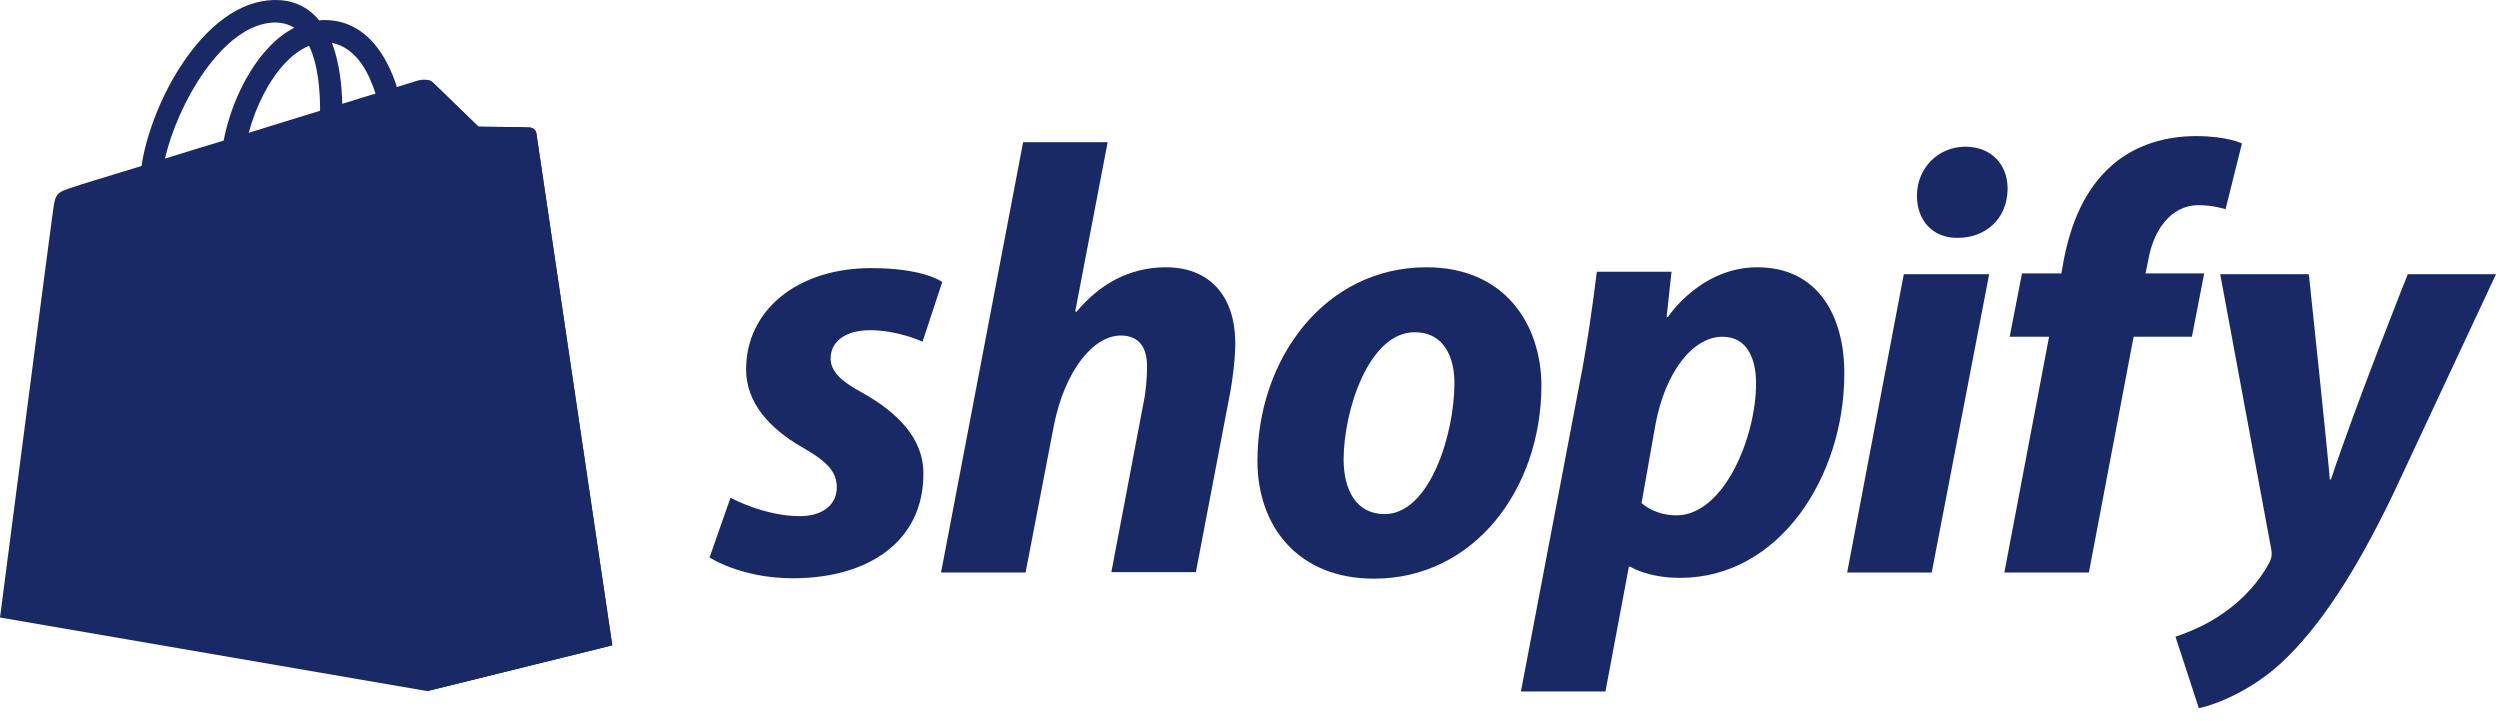 <svg width="156" height="45" viewBox="0 0 156 45" fill="none" xmlns="http://www.w3.org/2000/svg">
<path d="M33.47 8.315C33.444 8.085 33.239 7.983 33.086 7.958C32.932 7.932 29.859 7.907 29.859 7.907C29.859 7.907 27.273 5.407 27.017 5.152C26.761 4.897 26.274 4.974 26.069 5.025C26.069 5.025 25.583 5.178 24.763 5.433C24.635 4.999 24.43 4.464 24.148 3.928C23.227 2.169 21.895 1.251 20.256 1.251C20.154 1.251 20.026 1.251 19.923 1.276C19.872 1.225 19.821 1.174 19.77 1.098C19.052 0.333 18.156 -0.024 17.081 0.001C14.981 0.052 12.906 1.557 11.191 4.26C9.987 6.147 9.091 8.519 8.835 10.355C6.428 11.094 4.738 11.604 4.712 11.63C3.508 12.012 3.457 12.038 3.303 13.185C3.175 14.027 0 38.533 0 38.533L26.658 43.123L38.207 40.267C38.207 40.267 33.495 8.519 33.47 8.315ZM23.431 5.841C22.817 6.019 22.125 6.249 21.357 6.478C21.332 5.433 21.204 3.954 20.717 2.679C22.33 2.985 23.099 4.77 23.431 5.841ZM19.974 6.912C18.566 7.346 17.055 7.805 15.519 8.289C15.954 6.657 16.773 5.025 17.772 3.954C18.156 3.546 18.668 3.112 19.283 2.857C19.872 4.056 19.974 5.764 19.974 6.912ZM17.106 1.404C17.593 1.404 18.003 1.506 18.361 1.735C17.798 2.016 17.234 2.449 16.722 3.01C15.39 4.438 14.366 6.631 13.957 8.774C12.676 9.156 11.447 9.539 10.294 9.896C11.063 6.529 13.88 1.506 17.106 1.404Z" fill="#192966"/>
<path d="M33.084 7.958C32.93 7.933 29.857 7.907 29.857 7.907C29.857 7.907 27.271 5.408 27.015 5.153C26.912 5.051 26.784 5 26.656 5V43.124L38.206 40.268C38.206 40.268 33.494 8.545 33.468 8.315C33.417 8.086 33.238 7.984 33.084 7.958Z" fill="#192966"/>
<path d="M20.256 13.871L18.925 18.869C18.925 18.869 17.439 18.181 15.647 18.308C13.035 18.461 13.009 20.093 13.035 20.527C13.188 22.771 19.078 23.255 19.411 28.483C19.667 32.614 17.209 35.419 13.675 35.649C9.424 35.904 7.094 33.43 7.094 33.43L7.99 29.63C7.99 29.63 10.346 31.39 12.215 31.288C13.445 31.211 13.88 30.217 13.829 29.503C13.649 26.596 8.835 26.749 8.528 21.98C8.272 17.951 10.935 13.871 16.799 13.488C19.104 13.284 20.256 13.871 20.256 13.871Z" fill="#192966"/>
<path d="M53.855 24.532C52.523 23.818 51.832 23.206 51.832 22.365C51.832 21.294 52.779 20.605 54.29 20.605C56.032 20.605 57.568 21.319 57.568 21.319L58.797 17.596C58.797 17.596 57.67 16.729 54.367 16.729C49.758 16.729 46.556 19.355 46.556 23.053C46.556 25.144 48.042 26.751 50.039 27.898C51.653 28.816 52.216 29.454 52.216 30.423C52.216 31.417 51.422 32.208 49.911 32.208C47.683 32.208 45.583 31.06 45.583 31.06L44.277 34.783C44.277 34.783 46.224 36.084 49.476 36.084C54.213 36.084 57.619 33.764 57.619 29.581C57.645 27.312 55.929 25.705 53.855 24.532ZM72.754 16.678C70.423 16.678 68.579 17.774 67.171 19.457L67.094 19.432L69.117 8.875H63.842L58.72 35.727H63.996L65.763 26.547C66.454 23.079 68.247 20.937 69.937 20.937C71.115 20.937 71.576 21.727 71.576 22.875C71.576 23.589 71.499 24.481 71.345 25.195L69.348 35.702H74.623L76.697 24.838C76.928 23.691 77.081 22.314 77.081 21.421C77.081 18.488 75.494 16.678 72.754 16.678ZM89.015 16.678C82.664 16.678 78.464 22.39 78.464 28.765C78.464 32.845 80.999 36.109 85.737 36.109C91.96 36.109 96.185 30.55 96.185 24.022C96.159 20.273 93.932 16.678 89.015 16.678ZM86.403 32.08C84.61 32.08 83.842 30.55 83.842 28.663C83.842 25.654 85.404 20.733 88.272 20.733C90.142 20.733 90.756 22.339 90.756 23.895C90.756 27.133 89.194 32.08 86.403 32.08ZM109.655 16.678C106.095 16.678 104.072 19.789 104.072 19.789H103.996L104.303 16.958H99.642C99.412 18.871 99.002 21.753 98.567 23.92L94.905 43.148H100.18L101.64 35.37H101.742C101.742 35.37 102.818 36.059 104.841 36.059C111.038 36.059 115.084 29.734 115.084 23.334C115.11 19.84 113.522 16.678 109.655 16.678ZM104.61 32.157C103.227 32.157 102.434 31.392 102.434 31.392L103.304 26.47C103.919 23.206 105.635 21.013 107.478 21.013C109.092 21.013 109.578 22.492 109.578 23.92C109.578 27.312 107.555 32.157 104.61 32.157ZM122.638 9.155C120.948 9.155 119.617 10.481 119.617 12.215C119.617 13.771 120.615 14.842 122.101 14.842H122.177C123.816 14.842 125.25 13.745 125.276 11.782C125.276 10.252 124.252 9.155 122.638 9.155ZM115.263 35.727H120.539L124.124 17.111H118.797L115.263 35.727ZM137.542 17.06H133.88L134.06 16.193C134.367 14.408 135.442 12.802 137.184 12.802C138.131 12.802 138.874 13.057 138.874 13.057L139.898 8.951C139.898 8.951 138.976 8.492 137.03 8.492C135.161 8.492 133.291 9.028 131.857 10.252C130.065 11.782 129.22 13.975 128.784 16.193L128.631 17.06H126.172L125.404 21.013H127.862L125.071 35.727H130.346L133.138 21.013H136.774L137.542 17.06ZM150.244 17.111C150.244 17.111 146.941 25.399 145.455 29.913H145.378C145.276 28.459 144.072 17.111 144.072 17.111H138.541L141.716 34.222C141.793 34.605 141.742 34.834 141.614 35.09C140.999 36.263 139.975 37.41 138.746 38.252C137.747 38.966 136.646 39.425 135.75 39.731L137.209 44.193C138.285 43.964 140.487 43.097 142.382 41.337C144.789 39.093 147.017 35.625 149.296 30.907L155.75 17.111H150.244Z" fill="#192966"/>
</svg>
